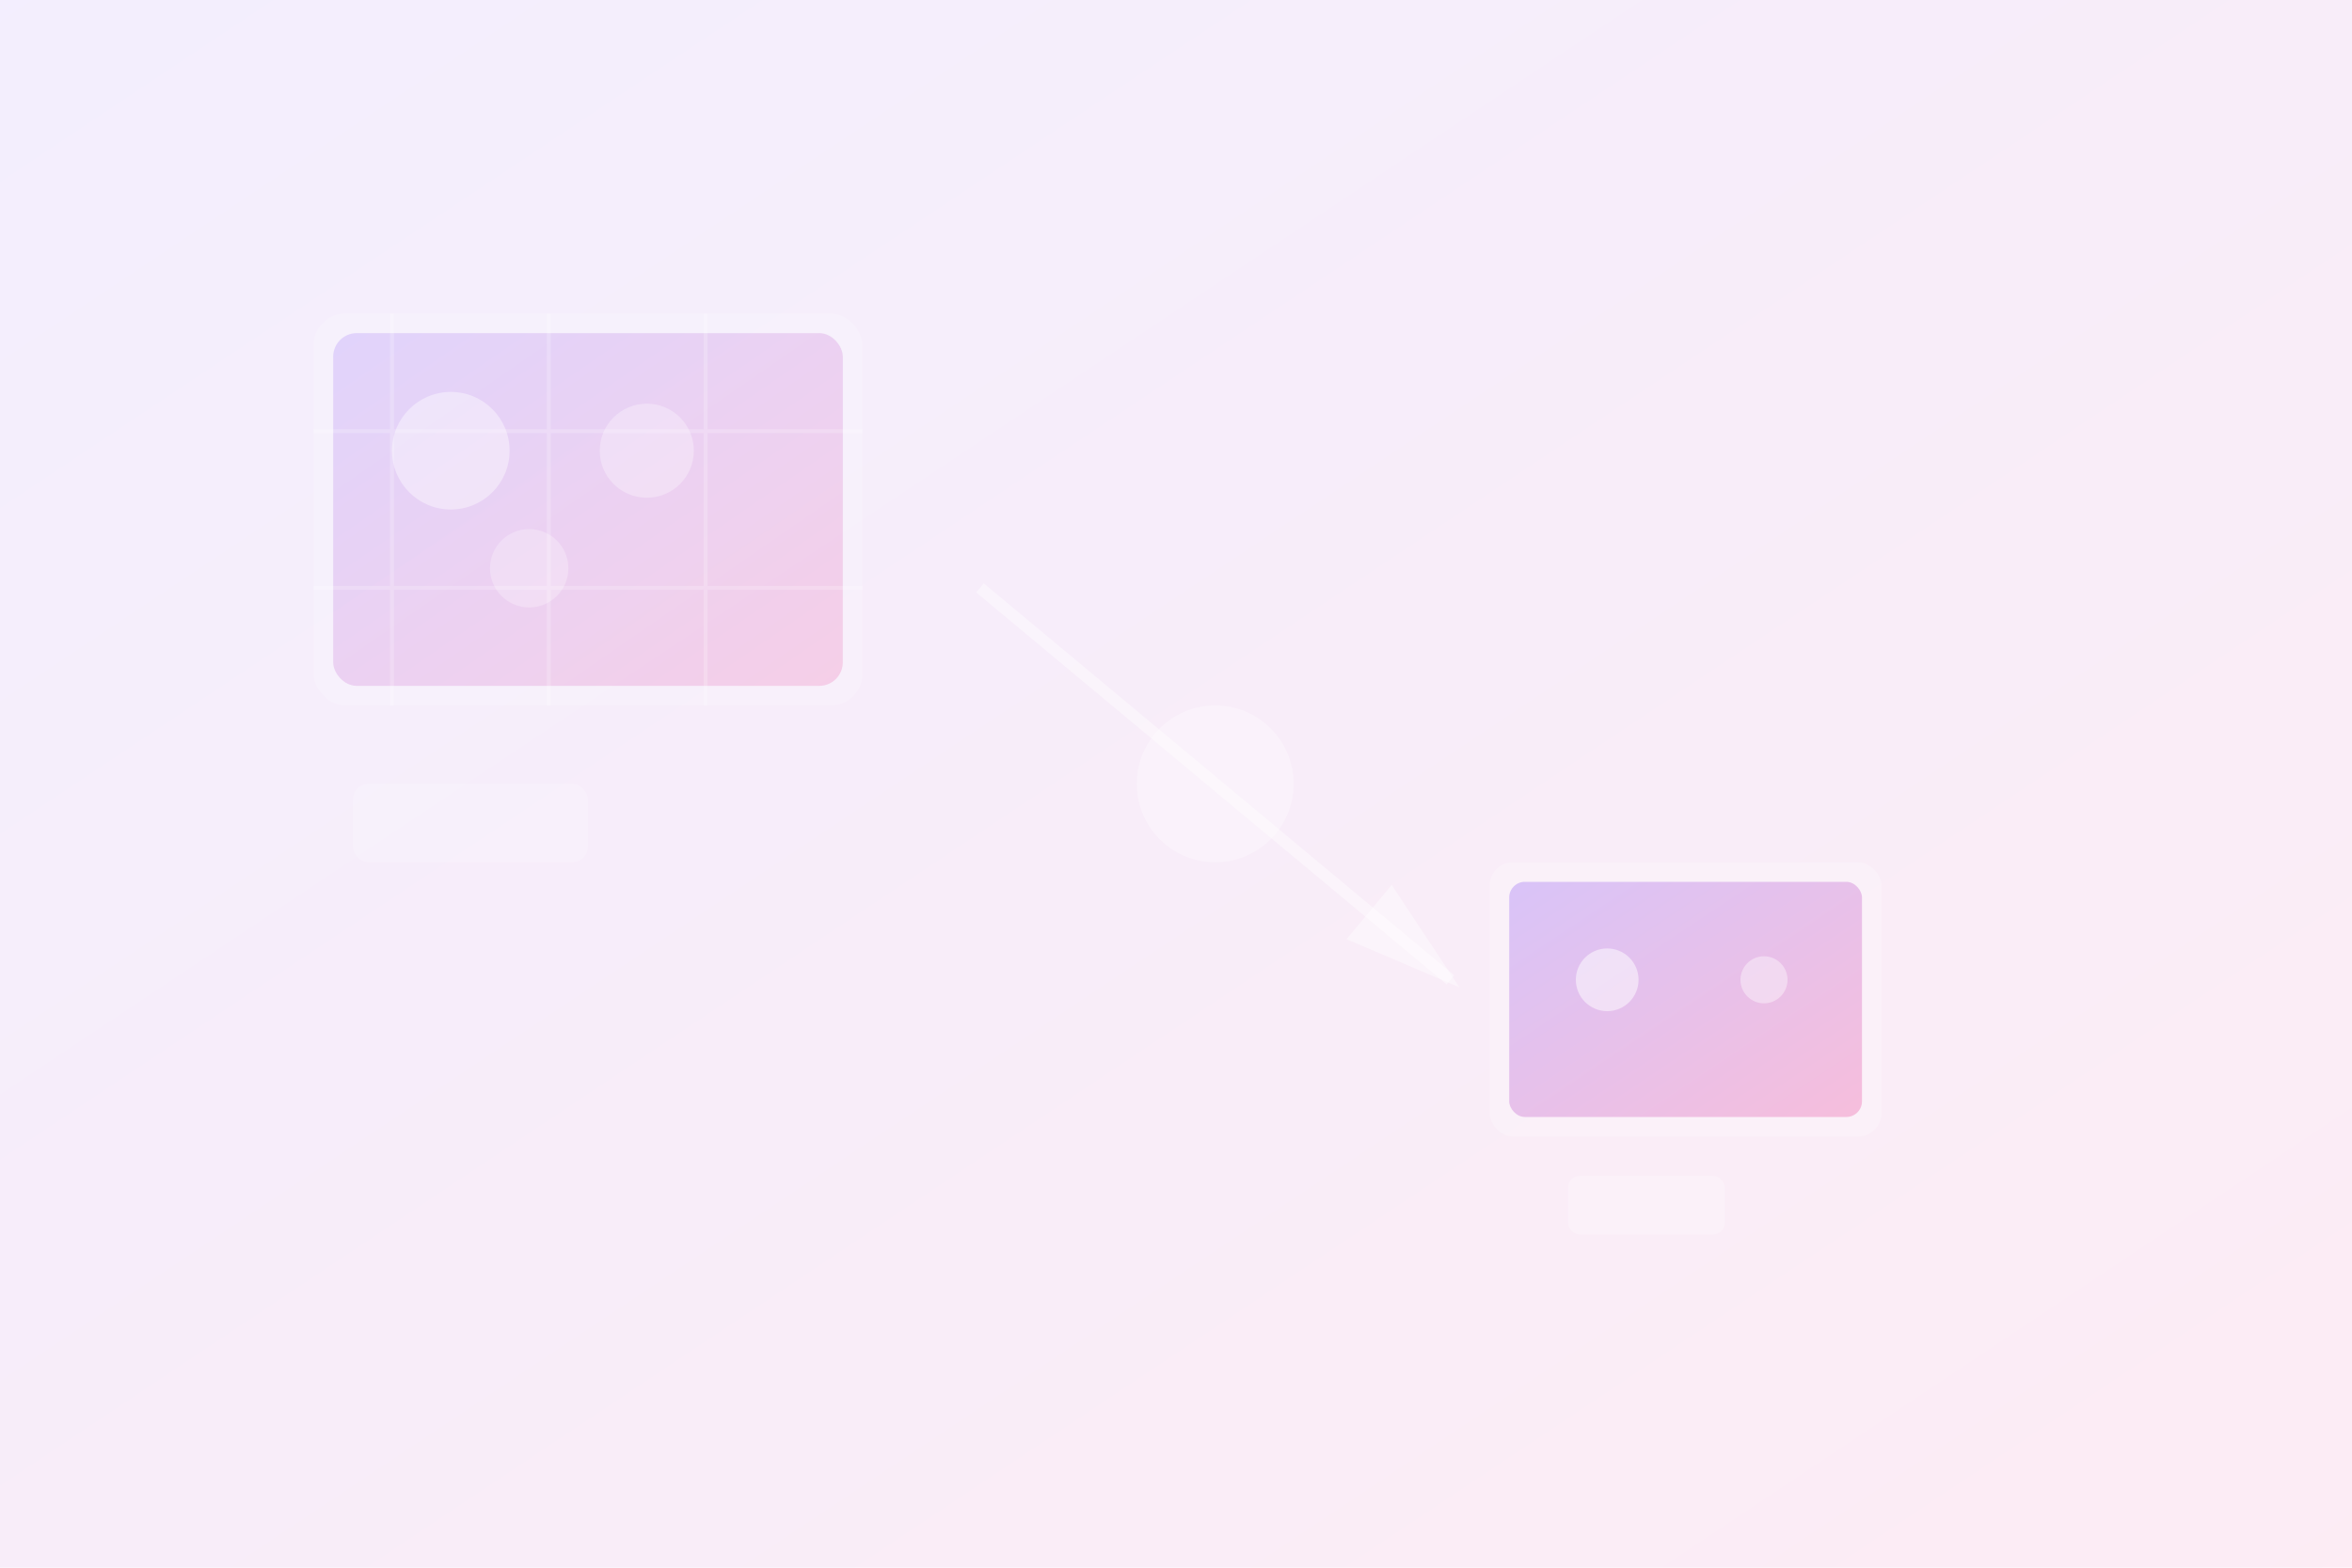 <svg width="600" height="400" viewBox="0 0 600 400" fill="none" xmlns="http://www.w3.org/2000/svg">
  <defs>
    <linearGradient id="imageGradient" x1="0%" y1="0%" x2="100%" y2="100%">
      <stop offset="0%" style="stop-color:#8B5CF6;stop-opacity:1" />
      <stop offset="100%" style="stop-color:#EC4899;stop-opacity:1" />
    </linearGradient>
    <filter id="glow">
      <feGaussianBlur stdDeviation="3" result="coloredBlur"/>
      <feMerge>
        <feMergeNode in="coloredBlur"/>
        <feMergeNode in="SourceGraphic"/>
      </feMerge>
    </filter>
  </defs>
  
  <!-- Background gradient -->
  <rect width="600" height="400" fill="url(#imageGradient)" opacity="0.1"/>
  
  <!-- Large frame/image representation (top left) -->
  <rect x="80" y="80" width="140" height="100" rx="8" fill="white" opacity="0.15"/>
  <rect x="85" y="85" width="130" height="90" rx="6" fill="url(#imageGradient)" opacity="0.2"/>
  <circle cx="115" cy="115" r="15" fill="white" opacity="0.4"/>
  <circle cx="165" cy="115" r="12" fill="white" opacity="0.3"/>
  <circle cx="135" cy="145" r="10" fill="white" opacity="0.25"/>
  
  <!-- Compressed/smaller version (bottom right) -->
  <rect x="380" y="220" width="100" height="70" rx="6" fill="white" opacity="0.2"/>
  <rect x="385" y="225" width="90" height="60" rx="4" fill="url(#imageGradient)" opacity="0.3"/>
  <circle cx="410" cy="250" r="8" fill="white" opacity="0.5"/>
  <circle cx="450" cy="250" r="6" fill="white" opacity="0.4"/>
  
  <!-- Compression arrow/indicator -->
  <path d="M 250 150 L 370 250" stroke="white" stroke-width="3" stroke-opacity="0.4" marker-end="url(#arrowhead)"/>
  <circle cx="310" cy="200" r="20" fill="white" opacity="0.3"/>
  
  <!-- Arrow marker -->
  <defs>
    <marker id="arrowhead" markerWidth="10" markerHeight="10" refX="9" refY="3" orient="auto">
      <polygon points="0 0, 10 3, 0 6" fill="white" opacity="0.4"/>
    </marker>
  </defs>
  
  <!-- Grid pattern representing pixels -->
  <g opacity="0.2">
    <line x1="100" y1="80" x2="100" y2="180" stroke="white" stroke-width="1"/>
    <line x1="140" y1="80" x2="140" y2="180" stroke="white" stroke-width="1"/>
    <line x1="180" y1="80" x2="180" y2="180" stroke="white" stroke-width="1"/>
    <line x1="80" y1="110" x2="220" y2="110" stroke="white" stroke-width="1"/>
    <line x1="80" y1="150" x2="220" y2="150" stroke="white" stroke-width="1"/>
  </g>
  
  <!-- Size indicators -->
  <rect x="90" y="200" width="60" height="20" rx="4" fill="white" opacity="0.15"/>
  <rect x="400" y="300" width="40" height="15" rx="3" fill="white" opacity="0.2"/>
</svg>

